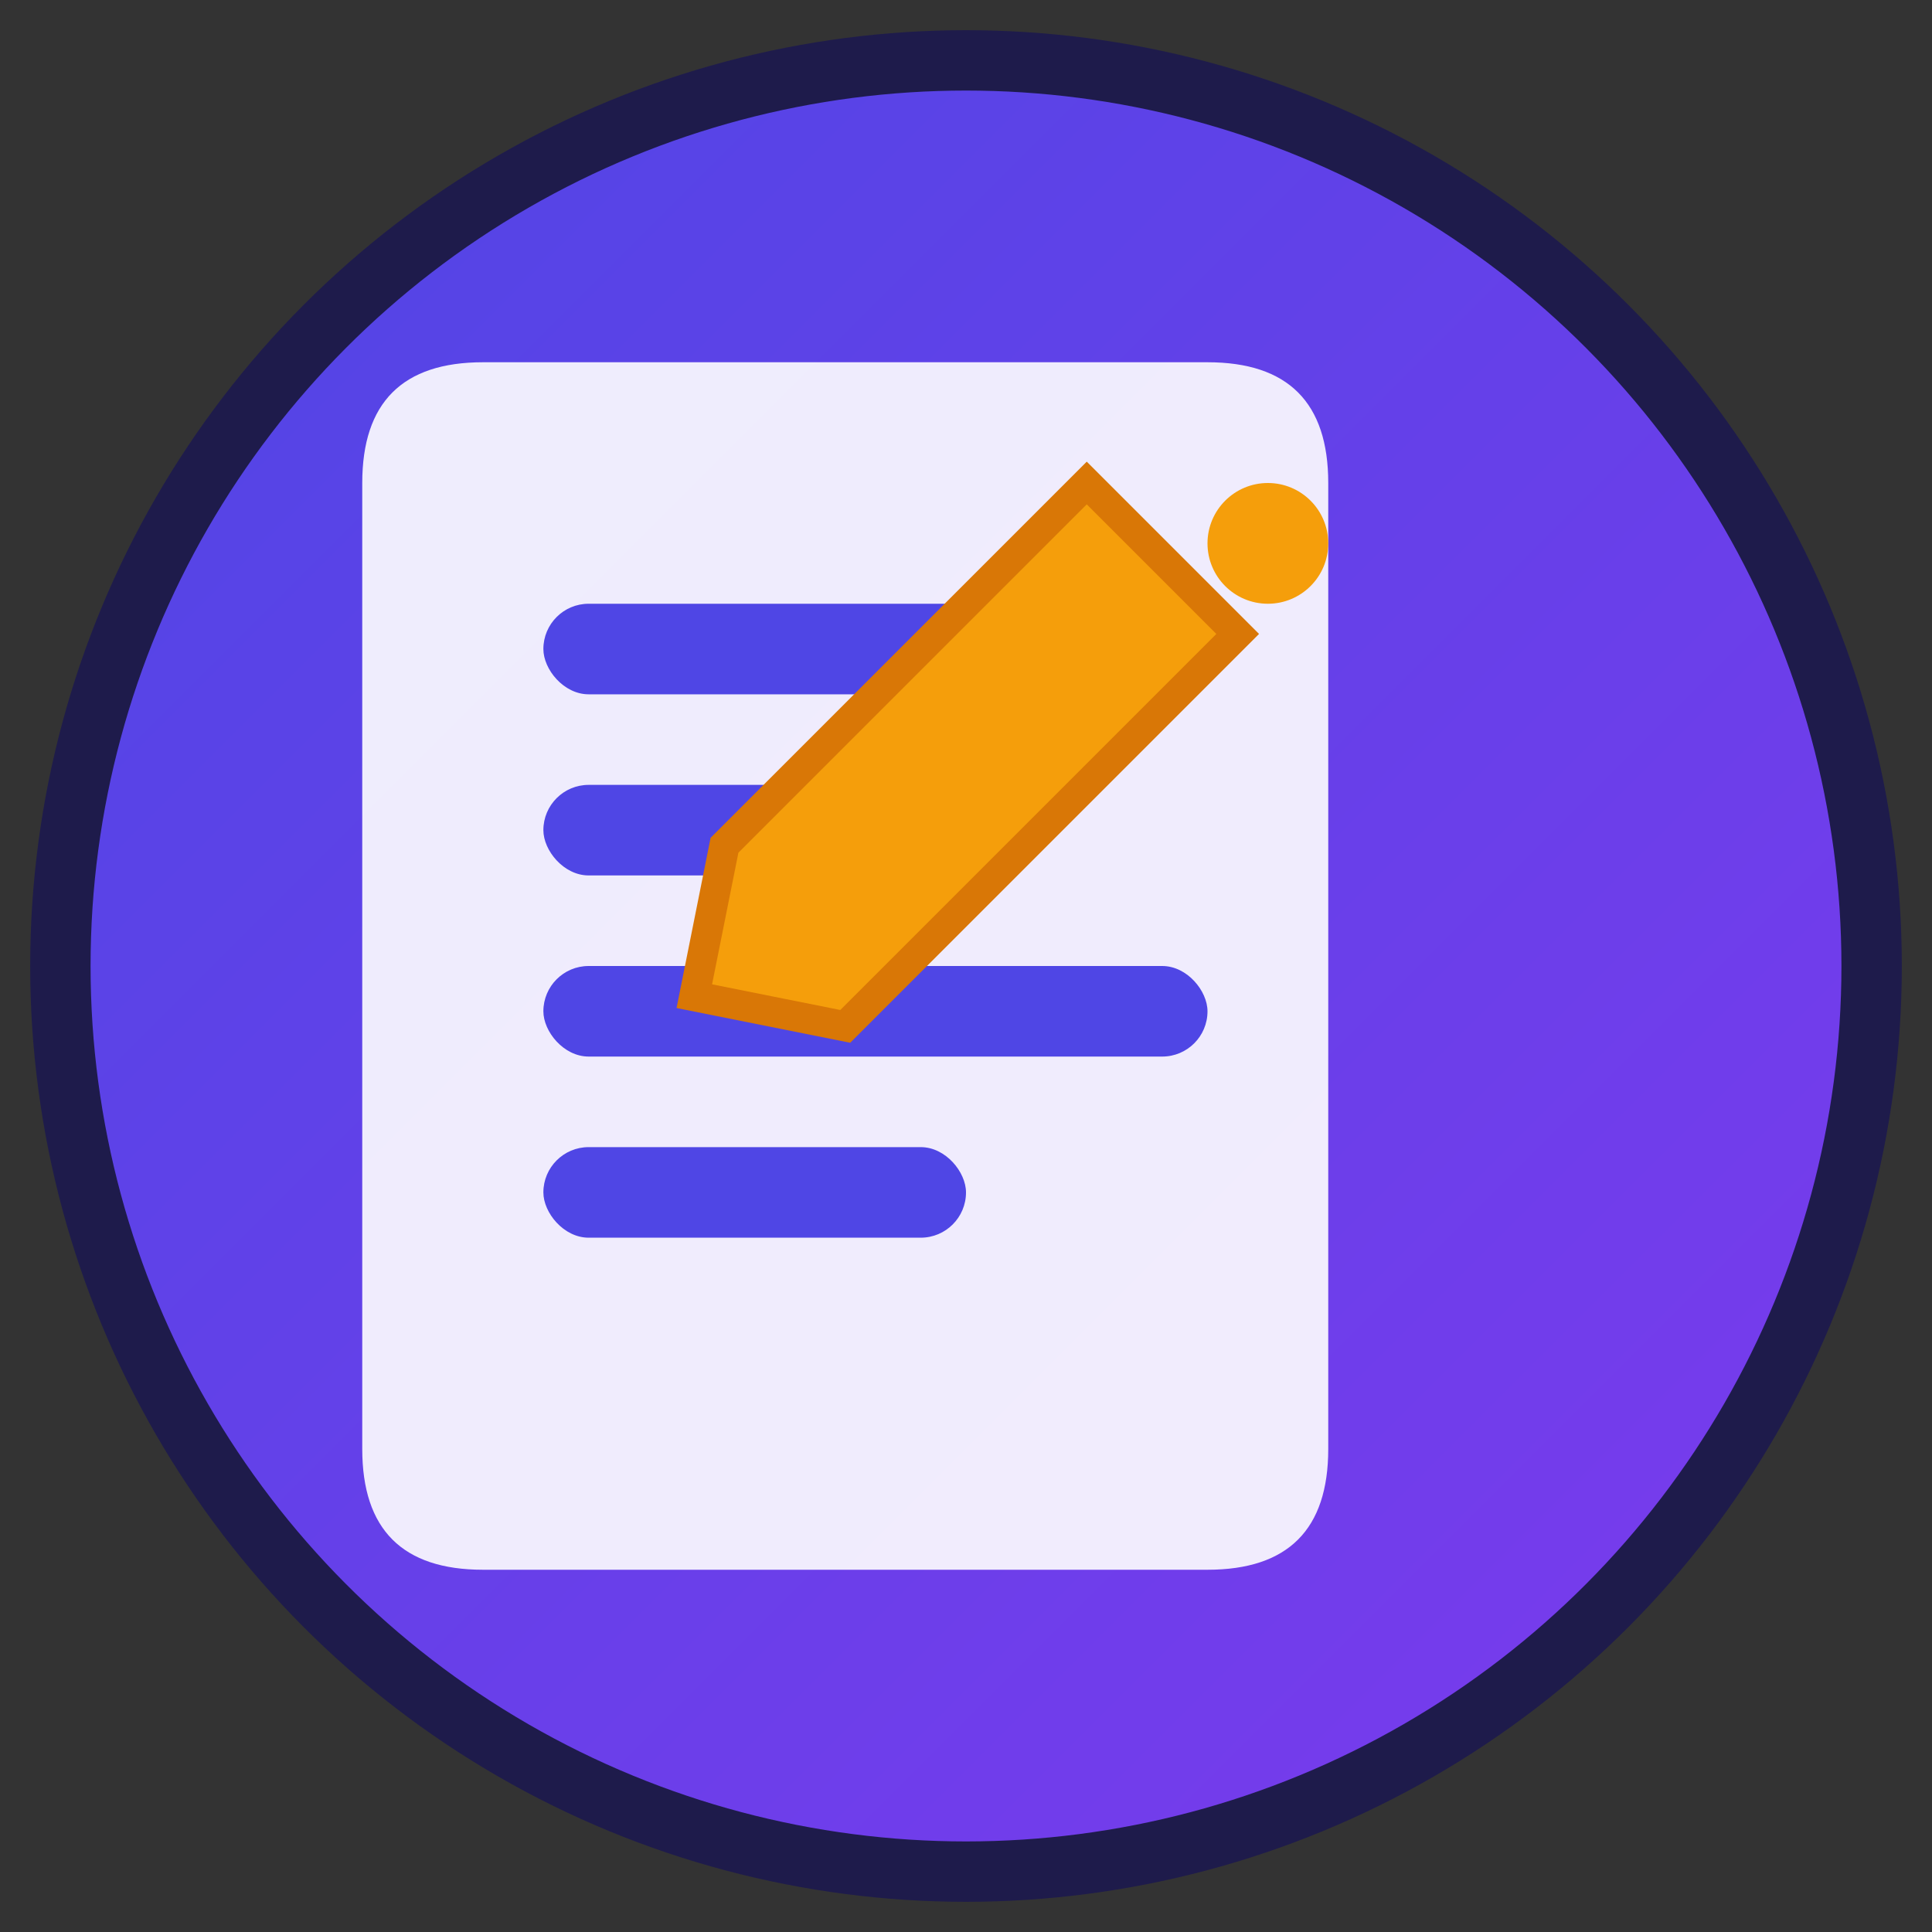<svg xmlns="http://www.w3.org/2000/svg" viewBox="0 0 32 32" width="32" height="32">
  <rect x="0" y="0" width="32" height="32" fill="#333333" stroke="none"/>
  <defs>
    <linearGradient id="gradient" x1="0%" y1="0%" x2="100%" y2="100%">
      <stop offset="0%" style="stop-color:#4f46e5;stop-opacity:1" />
      <stop offset="100%" style="stop-color:#7c3aed;stop-opacity:1" />
    </linearGradient>
  </defs>
  
  <!-- Background circle -->
  <circle cx="16" cy="16" r="15" fill="url(#gradient)" stroke="#1e1b4b" stroke-width="1"/>
  
  <!-- Document icon -->
  <path d="M8 6 L20 6 Q22 6 22 8 L22 24 Q22 26 20 26 L8 26 Q6 26 6 24 L6 8 Q6 6 8 6 Z" 
        fill="white" opacity="0.9"/>
  
  <!-- Lines representing text -->
  <rect x="9" y="10" width="10" height="1.5" fill="#4f46e5" rx="0.75"/>
  <rect x="9" y="13" width="8" height="1.5" fill="#4f46e5" rx="0.75"/>
  <rect x="9" y="16" width="11" height="1.5" fill="#4f46e5" rx="0.75"/>
  <rect x="9" y="19" width="7" height="1.5" fill="#4f46e5" rx="0.75"/>
  
  <!-- Pen/writing icon -->
  <path d="M18 8 L20.5 10.5 L14 17 L11.5 16.5 L12 14 Z" 
        fill="#f59e0b" stroke="#d97706" stroke-width="0.5"/>
  <circle cx="21" cy="9" r="1" fill="#f59e0b"/>
</svg>